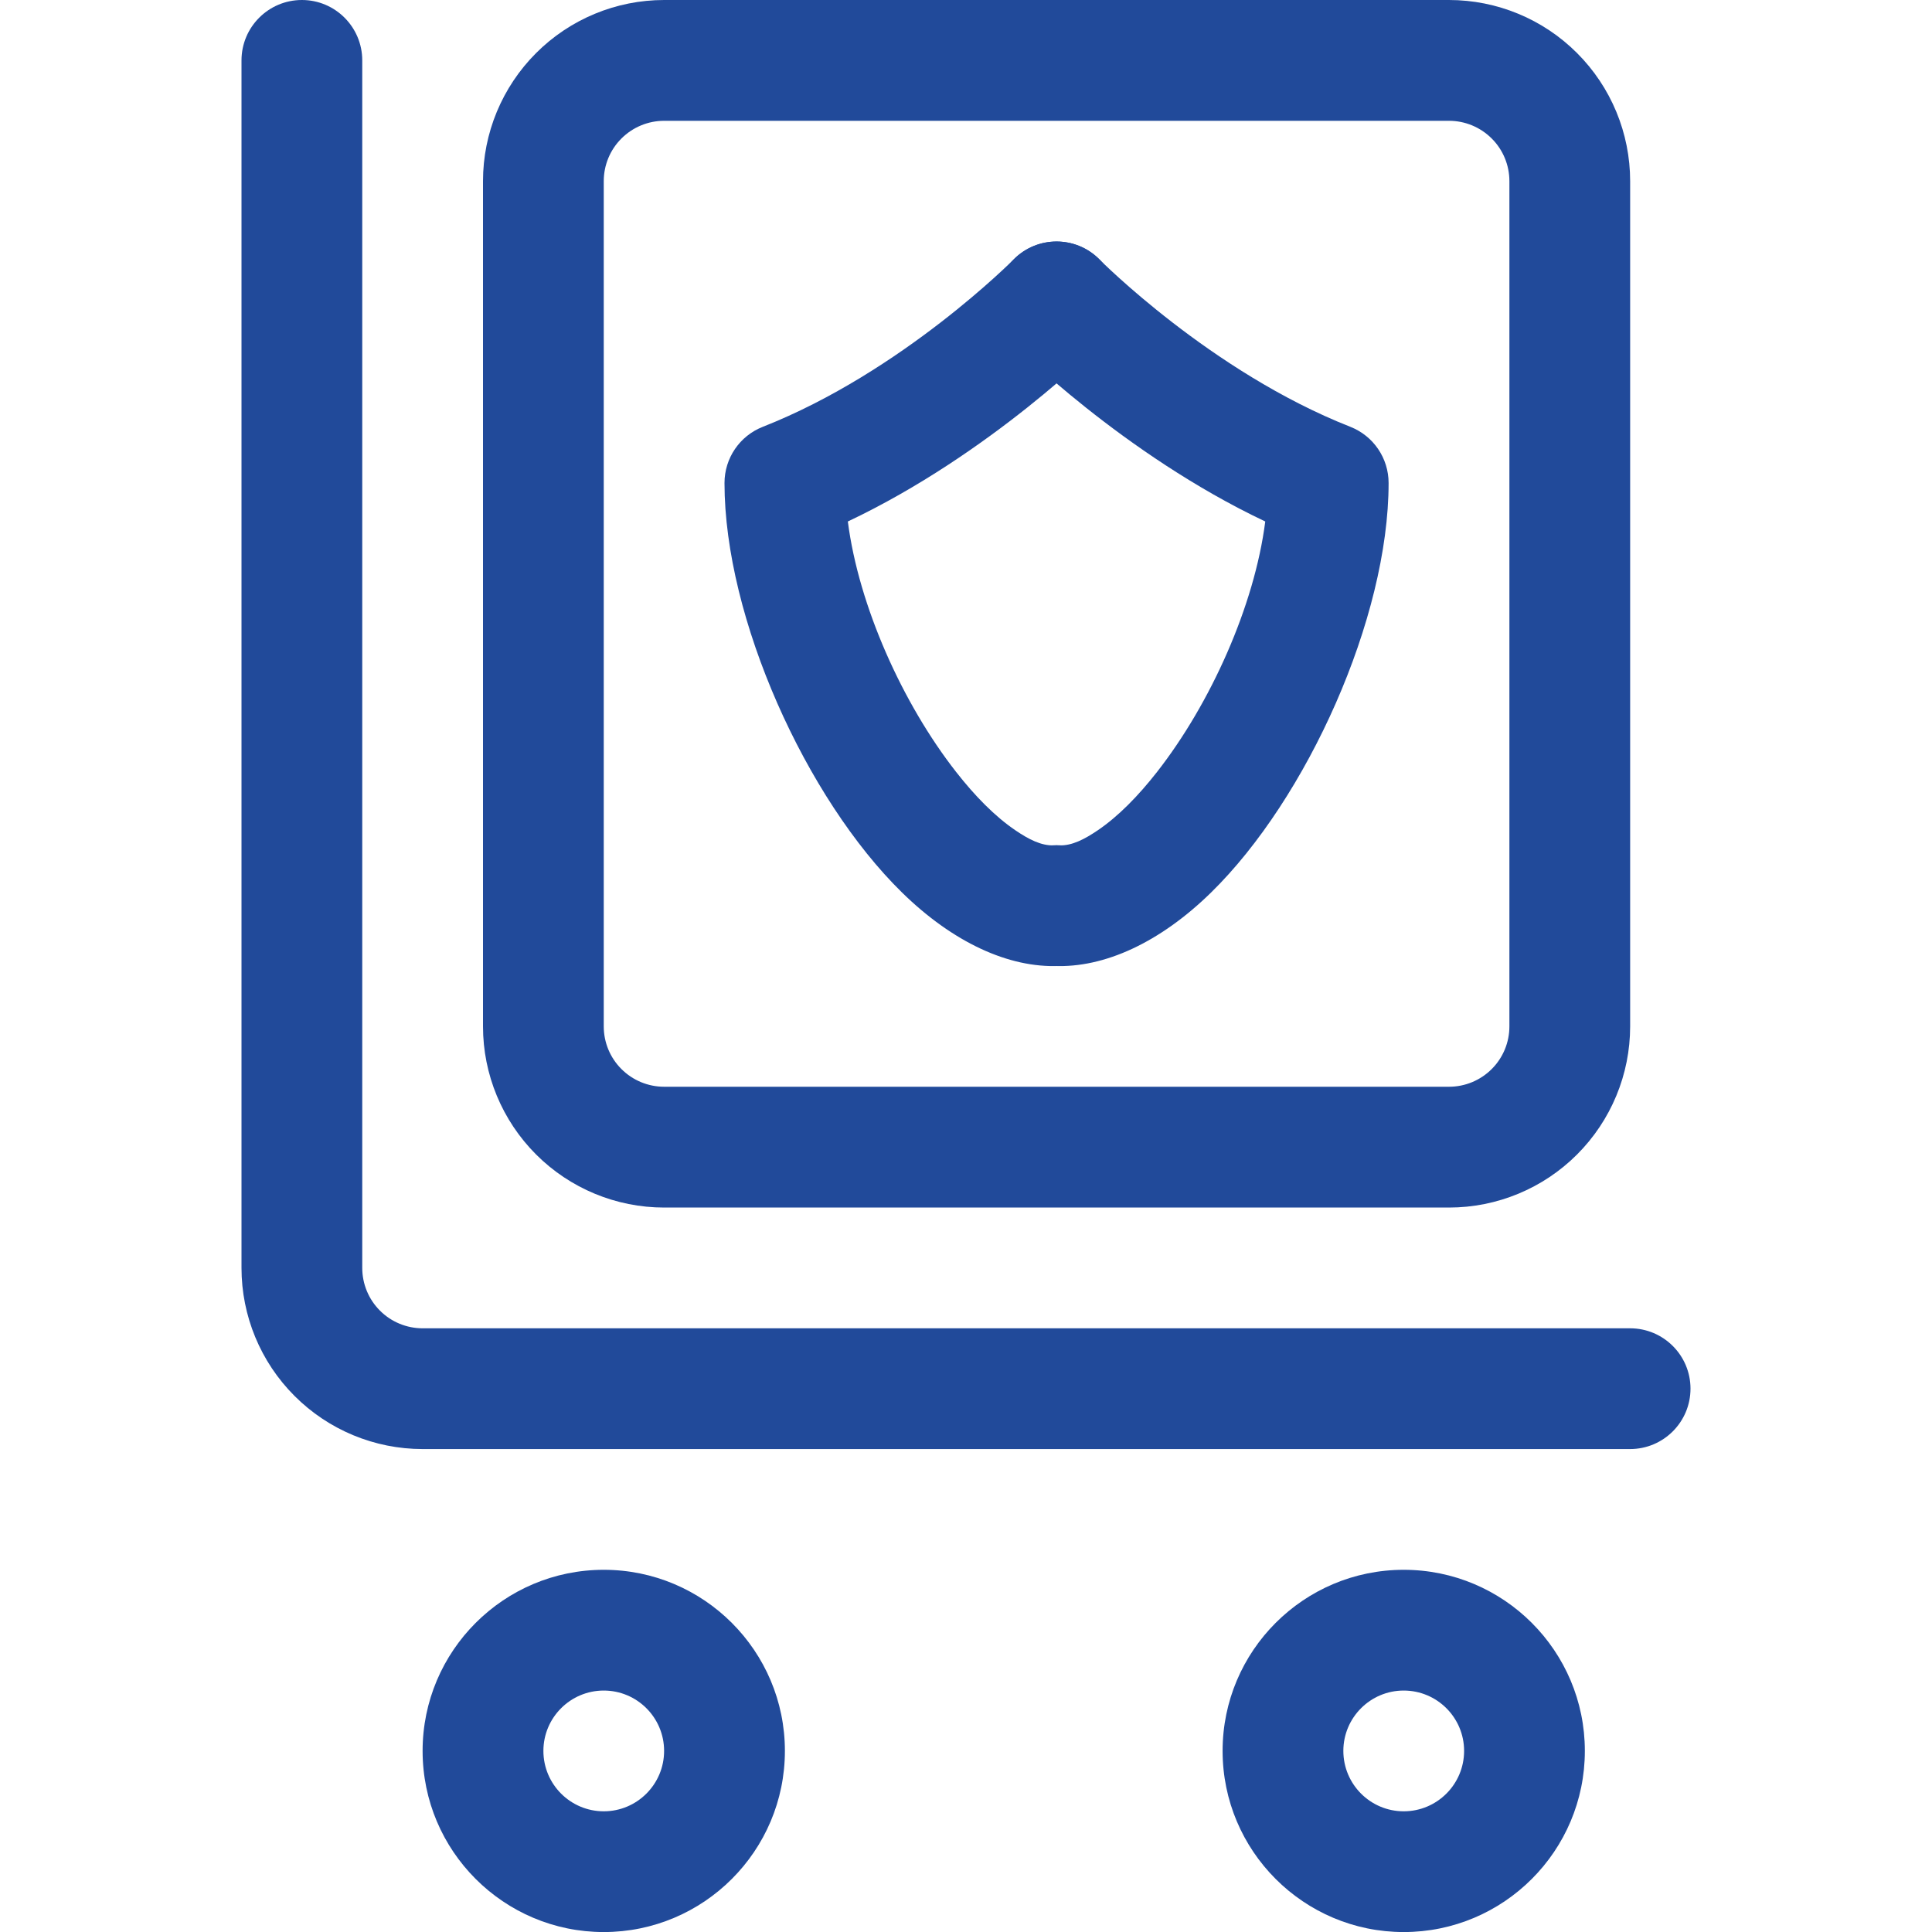 <svg width="38" height="38" viewBox="0 0 38 38" fill="none" xmlns="http://www.w3.org/2000/svg">
<path fill-rule="evenodd" clip-rule="evenodd" d="M27.609 30.876C25.643 30.876 24.047 32.472 24.047 34.438C24.047 36.405 25.643 38.001 27.609 38.001C29.576 38.001 31.172 36.405 31.172 34.438C31.172 32.472 29.576 30.876 27.609 30.876ZM27.609 33.251C28.265 33.251 28.797 33.783 28.797 34.438C28.797 35.094 28.265 35.626 27.609 35.626C26.954 35.626 26.422 35.094 26.422 34.438C26.422 33.783 26.954 33.251 27.609 33.251Z" fill="#214A9A"/>
<path fill-rule="evenodd" clip-rule="evenodd" d="M11.875 30.876C9.909 30.876 8.312 32.472 8.312 34.438C8.312 36.405 9.909 38.001 11.875 38.001C13.841 38.001 15.438 36.405 15.438 34.438C15.438 32.472 13.841 30.876 11.875 30.876ZM11.875 33.251C12.53 33.251 13.062 33.783 13.062 34.438C13.062 35.094 12.53 35.626 11.875 35.626C11.22 35.626 10.688 35.094 10.688 34.438C10.688 33.783 11.22 33.251 11.875 33.251Z" fill="#214A9A"/>
<path fill-rule="evenodd" clip-rule="evenodd" d="M32.062 26.126H8.312C7.998 26.126 7.695 26.001 7.473 25.778C7.25 25.556 7.125 25.253 7.125 24.938C7.125 18.498 7.125 1.188 7.125 1.188C7.125 0.532 6.593 0 5.938 0C5.282 0 4.75 0.532 4.75 1.188V24.938C4.75 25.883 5.125 26.789 5.794 27.457C6.461 28.125 7.367 28.501 8.312 28.501C14.752 28.501 32.062 28.501 32.062 28.501C32.718 28.501 33.25 27.969 33.25 27.313C33.25 26.658 32.718 26.126 32.062 26.126Z" fill="#214A9A"/>
<path fill-rule="evenodd" clip-rule="evenodd" d="M32.063 3.563C32.063 2.618 31.687 1.712 31.019 1.044C30.352 0.376 29.445 0 28.5 0C24.616 0 16.947 0 13.063 0C12.118 0 11.211 0.376 10.544 1.044C9.876 1.712 9.5 2.618 9.5 3.563C9.5 7.676 9.5 16.075 9.5 20.188C9.5 21.133 9.876 22.039 10.544 22.707C11.211 23.375 12.118 23.751 13.063 23.751C16.947 23.751 24.616 23.751 28.5 23.751C29.445 23.751 30.352 23.375 31.019 22.707C31.687 22.039 32.063 21.133 32.063 20.188V3.563ZM29.688 3.563V20.188C29.688 20.503 29.563 20.805 29.34 21.027C29.117 21.25 28.815 21.375 28.5 21.375C24.616 21.375 16.947 21.375 13.063 21.375C12.748 21.375 12.446 21.25 12.223 21.027C12 20.805 11.875 20.503 11.875 20.188C11.875 16.075 11.875 7.676 11.875 3.563C11.875 3.248 12 2.946 12.223 2.724C12.446 2.501 12.748 2.376 13.063 2.376C16.947 2.376 24.616 2.376 28.5 2.376C28.815 2.376 29.117 2.501 29.34 2.724C29.563 2.946 29.688 3.248 29.688 3.563Z" fill="#214A9A"/>
<path fill-rule="evenodd" clip-rule="evenodd" d="M16.676 10.257C16.89 11.921 17.753 13.837 18.803 15.18C19.175 15.656 19.569 16.058 19.973 16.332C20.231 16.507 20.48 16.637 20.729 16.627C21.383 16.598 21.939 17.106 21.968 17.761C21.996 18.415 21.488 18.971 20.834 18.999C19.842 19.043 18.741 18.534 17.741 17.554C15.855 15.707 14.25 12.158 14.25 9.5C14.25 9.012 14.548 8.574 15.003 8.395C17.747 7.315 19.938 5.102 19.938 5.102C20.4 4.636 21.152 4.633 21.617 5.095C22.083 5.557 22.086 6.308 21.624 6.774C21.624 6.774 19.487 8.927 16.676 10.257Z" fill="#214A9A"/>
<path fill-rule="evenodd" clip-rule="evenodd" d="M24.886 10.257C22.076 8.927 19.938 6.774 19.938 6.774C19.476 6.308 19.48 5.557 19.945 5.095C20.411 4.633 21.162 4.636 21.624 5.102C21.624 5.102 23.815 7.315 26.56 8.395C27.014 8.574 27.312 9.012 27.312 9.5C27.312 12.158 25.707 15.707 23.821 17.554C22.821 18.534 21.721 19.043 20.729 18.999C20.075 18.971 19.566 18.415 19.595 17.761C19.623 17.106 20.179 16.598 20.834 16.627C21.083 16.637 21.331 16.507 21.59 16.332C21.994 16.058 22.388 15.656 22.76 15.18C23.809 13.837 24.673 11.921 24.886 10.257Z" fill="#214A9A"/>
</svg>
